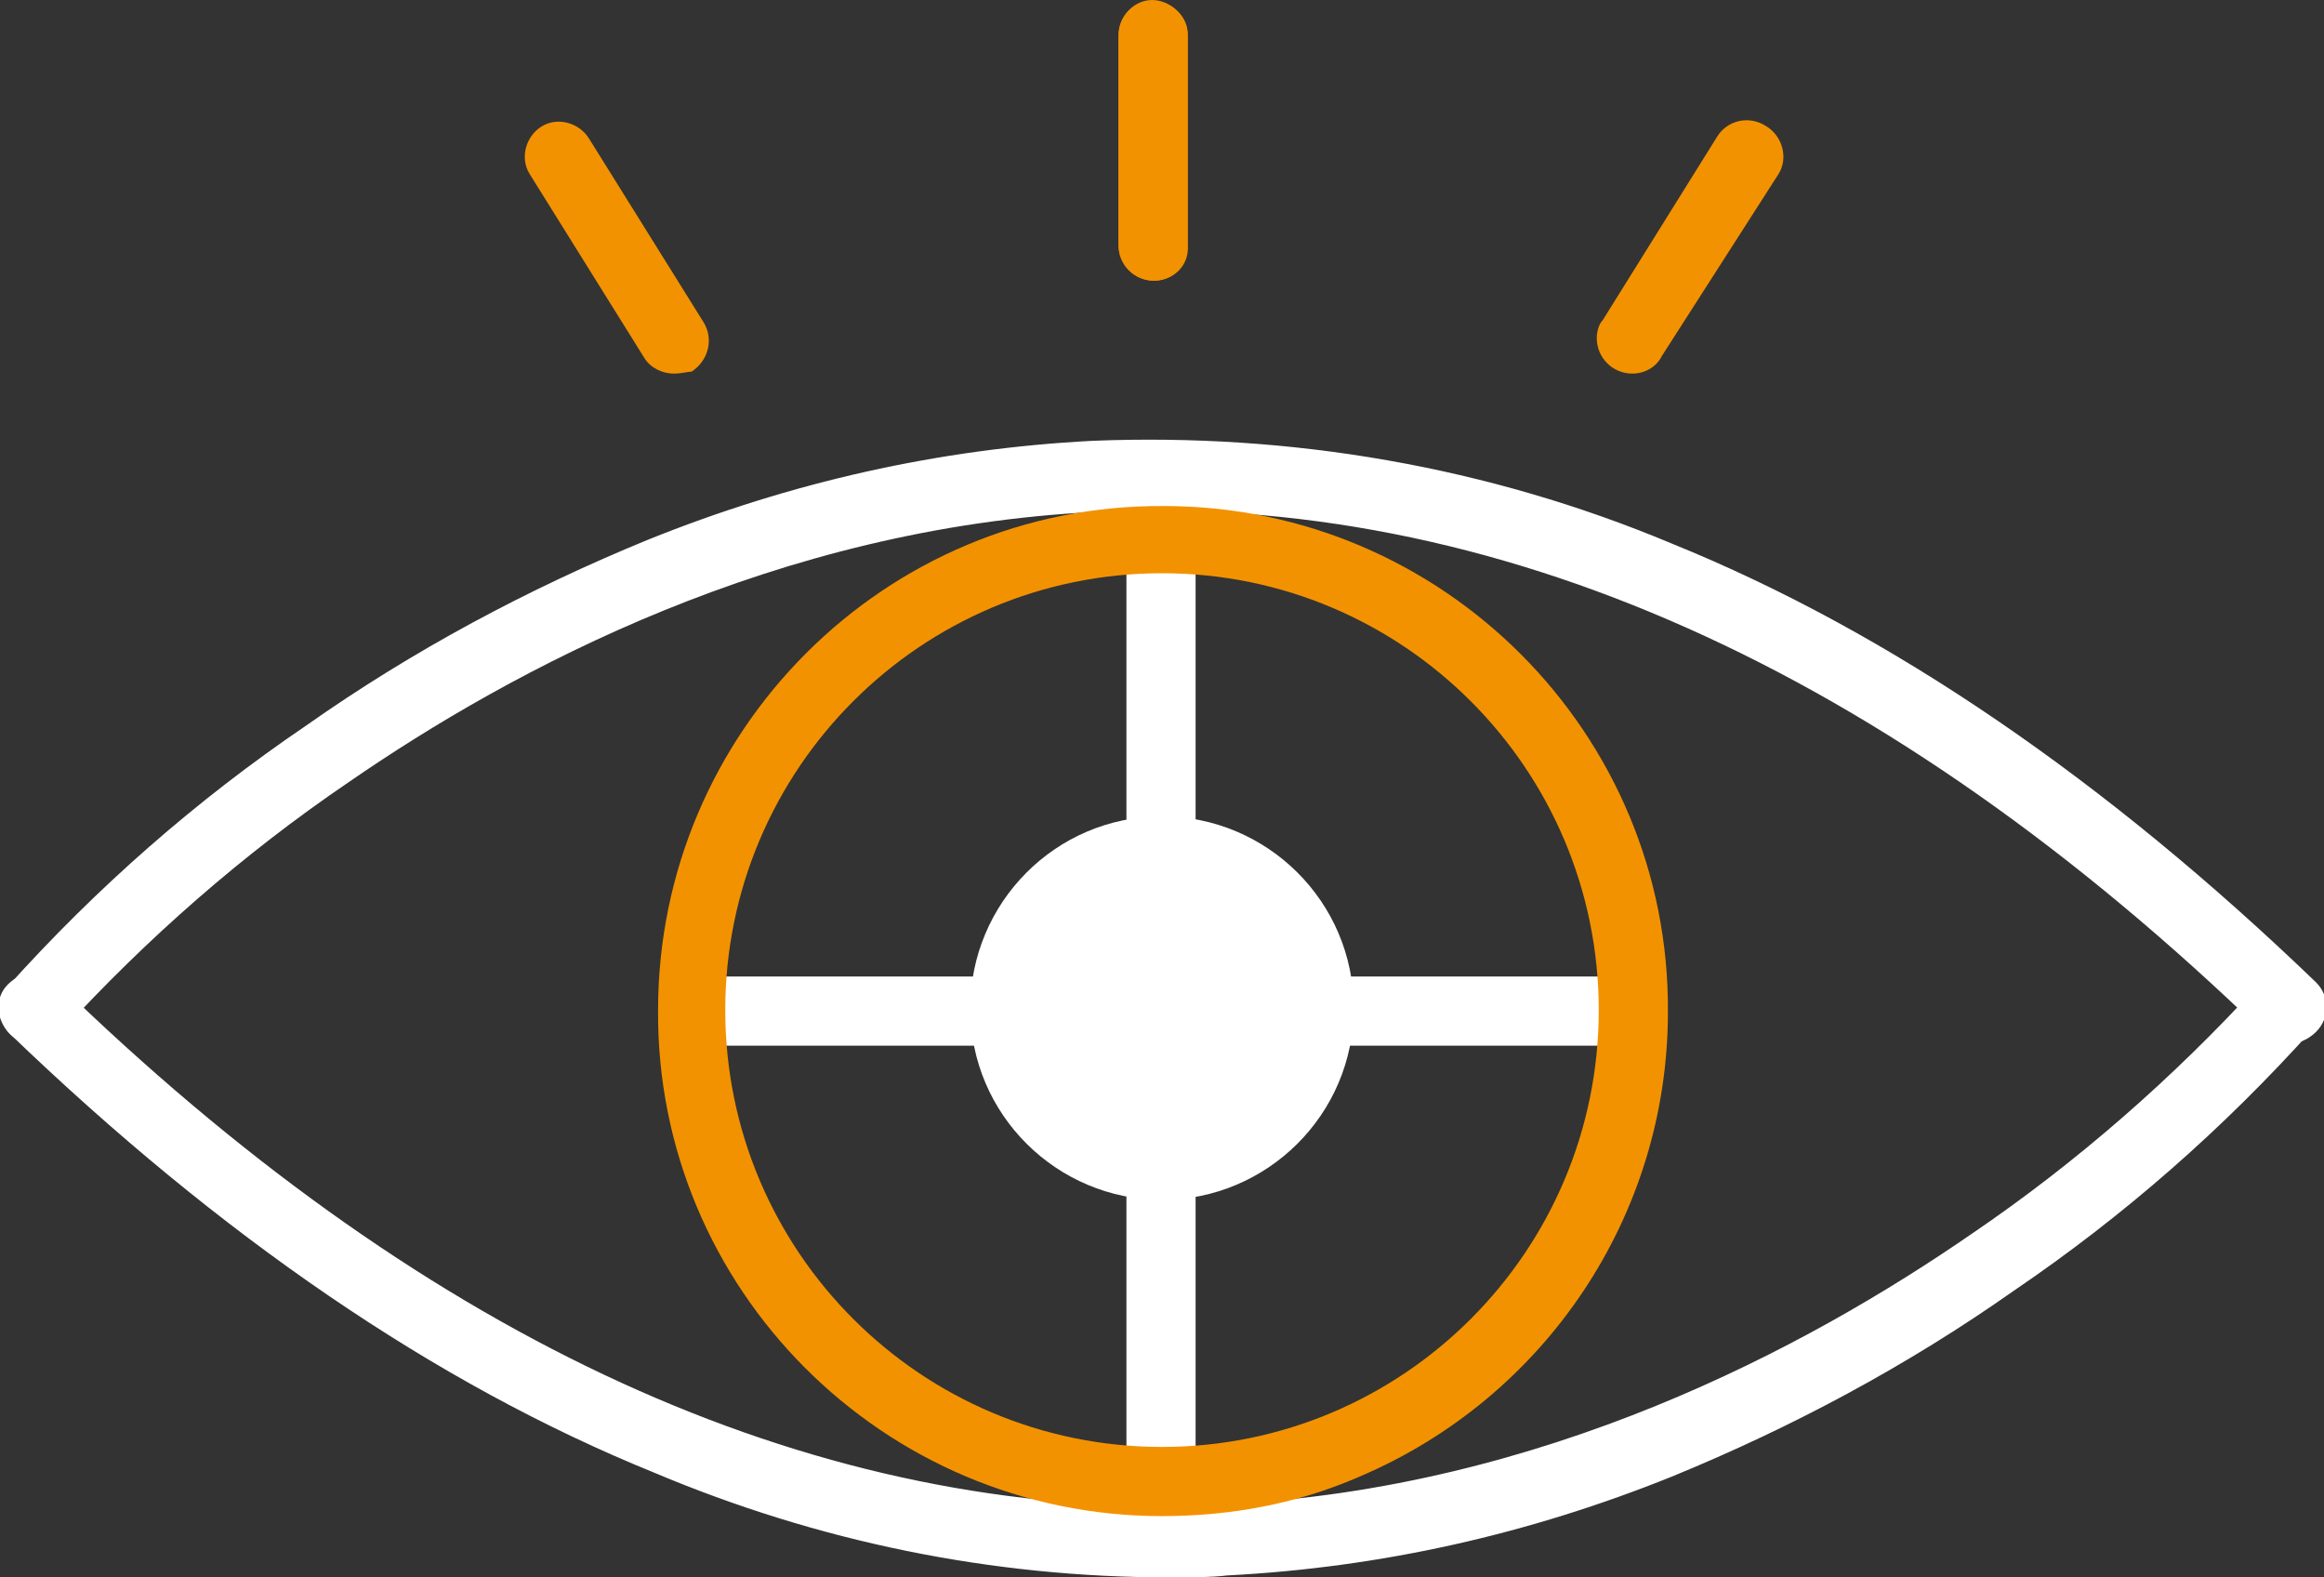 <?xml version="1.0" encoding="utf-8"?>
<!-- Generator: Adobe Illustrator 27.6.1, SVG Export Plug-In . SVG Version: 6.00 Build 0)  -->
<svg version="1.1" id="ourmission_icon" xmlns="http://www.w3.org/2000/svg" xmlns:xlink="http://www.w3.org/1999/xlink" x="0px"
	 y="0px" viewBox="0 0 117.6 79.8" style="enable-background:new 0 0 117.6 79.8;" xml:space="preserve">
<rect x="0" y="0" width="117.6" height="79.8" fill="#333333" stroke="none"/>
<style type="text/css">
	.st0{fill:none;}
	.st1{fill:#F39200;}
	.st2{fill:#FFFFFF;}
</style>
<g>
	<rect x="0" y="0" class="st0" width="117.6" height="79.8"/>
	<path id="Path_38705_00000145027998630824739750000003797267061434986917_" class="st1" d="M34.1,18.9c-0.6,0-1.2-0.3-1.5-0.8
		l-5.8-9.3c-0.5-0.8-0.2-1.9,0.6-2.4c0.8-0.5,1.9-0.2,2.4,0.6l5.8,9.3c0.5,0.8,0.3,1.9-0.6,2.5C34.8,18.8,34.5,18.9,34.1,18.9"/>
	<path id="Path_38706_00000047026995400619122690000017242533336542151094_" class="st1" d="M58.4,14.2c-1,0-1.8-0.8-1.8-1.8
		c0,0,0,0,0,0V1.8c0-1,0.8-1.8,1.7-1.8s1.8,0.8,1.8,1.7c0,0,0,0.1,0,0.1v10.6C60.2,13.4,59.4,14.2,58.4,14.2L58.4,14.2"/>
	<path id="Path_38707_00000086655080922969384150000004021881100021910937_" class="st1" d="M82.6,18.9c-1,0-1.8-0.8-1.8-1.8
		c0-0.3,0.1-0.7,0.3-0.9l5.8-9.3c0.5-0.8,1.6-1.1,2.5-0.5c0.8,0.5,1.1,1.6,0.6,2.4L84.1,18C83.8,18.6,83.2,18.9,82.6,18.9"/>
	<path id="Path_38708_00000054259901136279847400000008243371112682030216_" class="st1" d="M58.4,14.2c-1,0-1.8-0.8-1.8-1.8
		c0,0,0,0,0,0V1.8c0-1,0.8-1.8,1.8-1.7c1,0,1.7,0.8,1.7,1.7v10.6C60.1,13.4,59.3,14.2,58.4,14.2L58.4,14.2"/>
	<path id="Path_38709_00000017502693941130447540000007033958821987780023_" class="st2" d="M58.8,75.7c-1,0-1.8-0.8-1.8-1.8
		c0,0,0,0,0,0V28.2c0-1,0.8-1.8,1.7-1.8c1,0,1.8,0.8,1.8,1.7c0,0,0,0.1,0,0.1v45.7C60.6,74.9,59.8,75.7,58.8,75.7L58.8,75.7"/>
	<path id="Path_38710_00000049195770898481262130000015023749057875174805_" class="st2" d="M81.6,52.9H36c-1,0-1.8-0.8-1.8-1.7
		c0-1,0.8-1.8,1.7-1.8c0,0,0.1,0,0.1,0h45.7c1,0,1.8,0.8,1.8,1.7C83.5,52,82.7,52.8,81.6,52.9C81.7,52.9,81.7,52.9,81.6,52.9"/>
	<path id="Path_38711_00000104671916839538994030000013983896054257958834_" class="st2" d="M66.7,51.1c0,4.4-3.5,7.9-7.9,7.9
		c-4.4,0-7.9-3.5-7.9-7.9c0-4.4,3.5-7.9,7.9-7.9C63.2,43.2,66.7,46.7,66.7,51.1C66.7,51.1,66.7,51.1,66.7,51.1"/>
	<path id="Path_38712_00000168837056199772629490000004660937550016310948_" class="st2" d="M58.8,60.7c-5.3,0-9.7-4.3-9.7-9.7
		c0-5.3,4.3-9.7,9.7-9.7c5.3,0,9.7,4.3,9.7,9.7l0,0C68.5,56.4,64.1,60.7,58.8,60.7 M58.8,45c-3.4,0-6.1,2.7-6.1,6.1s2.7,6.1,6.1,6.1
		s6.1-2.7,6.1-6.1C64.9,47.7,62.2,45,58.8,45"/>
	<path id="Path_38713_00000142882356980866536740000014957307123722146956_" class="st2" d="M115.8,52.8c-0.5,0-0.9-0.2-1.2-0.5
		c-19.1-18.5-39-27.4-59.2-26.4C39.3,26.7,26,33.8,17.6,39.6c-5.3,3.6-10.2,7.9-14.5,12.6c-0.7,0.7-1.8,0.8-2.5,0.2
		c-0.7-0.6-0.8-1.7-0.2-2.5c4.5-5,9.5-9.4,15.1-13.2c5.4-3.8,11.2-6.9,17.3-9.4c7.2-2.9,14.7-4.6,22.5-5c10-0.4,20,1.3,29.3,5.2
		c11.1,4.5,22,12,32.6,22.2c0.7,0.7,0.7,1.8,0,2.5C116.8,52.6,116.3,52.8,115.8,52.8"/>
	<path id="Path_38714_00000153665919853156348140000009838794618563864483_" class="st2" d="M59.2,79.8c-9,0-17.8-1.8-26.1-5.3
		c-11.1-4.5-22-12-32.6-22.2c-0.7-0.7-0.8-1.8-0.1-2.5s1.8-0.8,2.5-0.1c0,0,0,0,0,0c18.1,17.6,37,26.5,56.1,26.5c1,0,2,0,3-0.1
		c16.1-0.8,29.4-7.9,37.8-13.7c5.3-3.6,10.2-7.9,14.5-12.6c0.7-0.7,1.8-0.8,2.5-0.2c0.7,0.6,0.8,1.7,0.2,2.5
		c-4.5,5-9.5,9.4-15.1,13.2c-5.4,3.8-11.2,6.9-17.3,9.4c-7.2,2.9-14.7,4.6-22.5,5C61.3,79.8,60.3,79.8,59.2,79.8"/>
	<path id="Path_38715_00000081635235402086955720000007490162007661259193_" class="st1" d="M58.8,76.7c-14.1,0-25.6-11.5-25.5-25.6
		c0-14.1,11.5-25.6,25.6-25.5c14.1,0,25.6,11.5,25.5,25.6c0,10.3-6.2,19.5-15.6,23.5C65.6,76.1,62.2,76.7,58.8,76.7 M58.8,29
		c-12.2,0-22.1,9.9-22.1,22.1c0,12.2,9.9,22.1,22.1,22.1c12.2,0,22.1-9.9,22.1-22.1C80.9,38.9,71,29,58.8,29"/>
</g>
</svg>
